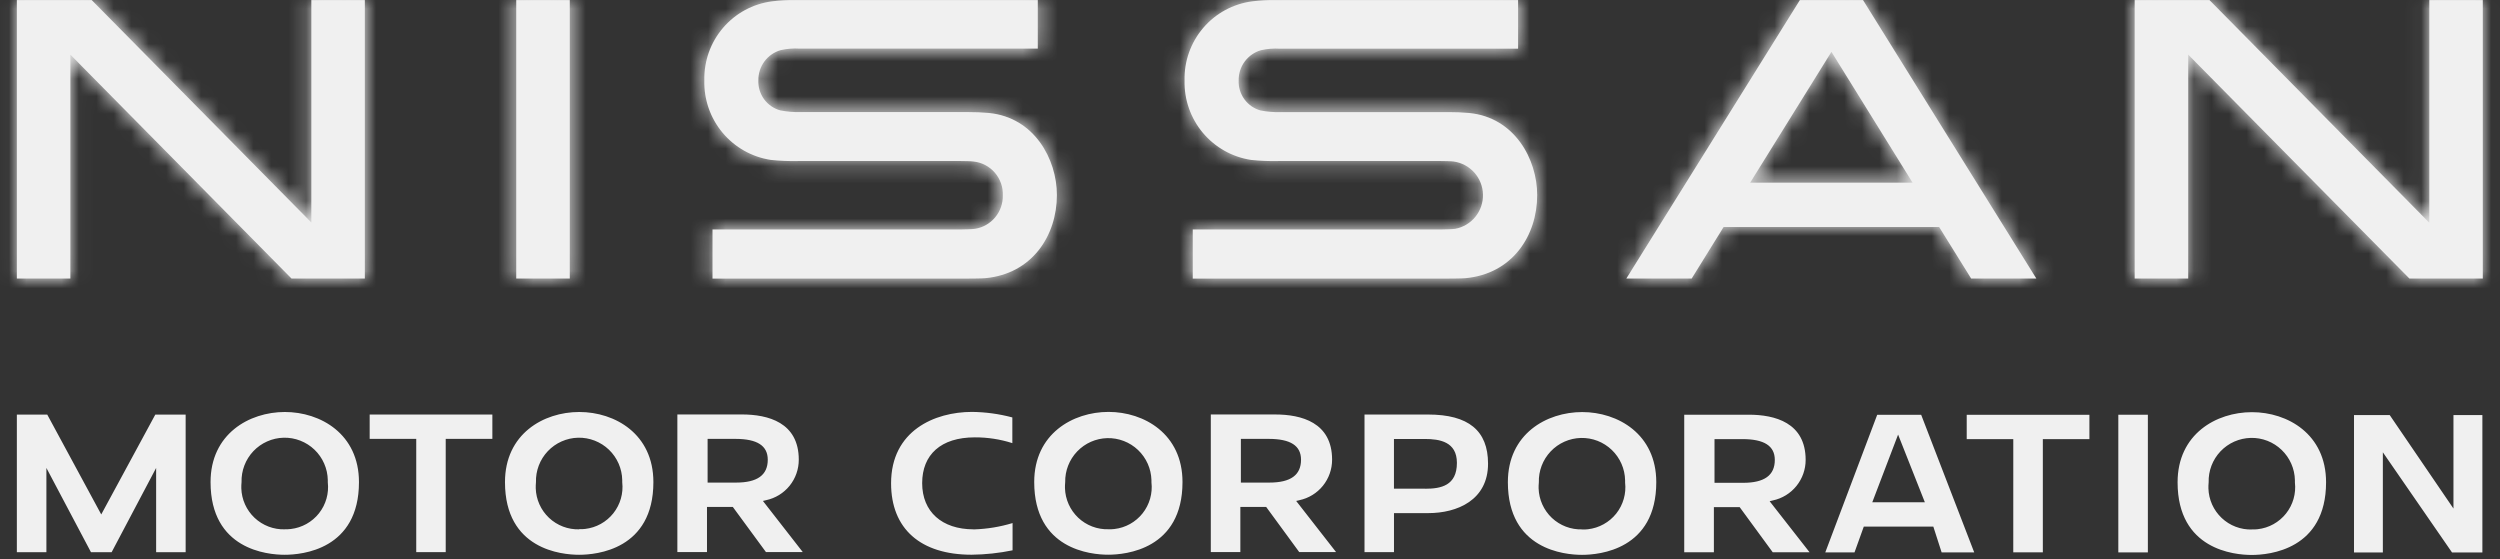 <svg width="143" height="32" viewBox="0 0 143 32" fill="none" xmlns="http://www.w3.org/2000/svg">
<rect x="0" y="0" width="143" height="32" fill="#333333" stroke="none"/>
<path d="M82.85 6.415H73.251C72.867 6.425 72.482 6.392 72.104 6.319C71.731 6.216 71.404 5.99 71.177 5.676C70.949 5.363 70.834 4.981 70.851 4.594C70.846 4.206 70.968 3.828 71.199 3.517C71.429 3.206 71.755 2.98 72.126 2.872C72.484 2.791 72.851 2.761 73.218 2.785H86.834V0.003H72.99C72.532 -0.005 72.074 0.02 71.619 0.077C70.533 0.221 69.538 0.762 68.825 1.596C68.112 2.43 67.732 3.498 67.757 4.596C67.729 5.688 68.099 6.753 68.799 7.591C69.499 8.429 70.48 8.982 71.558 9.147C72.079 9.202 72.602 9.224 73.126 9.211H82.423C82.555 9.211 83.026 9.219 83.145 9.238C83.603 9.301 84.024 9.525 84.332 9.871C84.64 10.216 84.815 10.66 84.826 11.123C84.838 11.585 84.685 12.037 84.394 12.398C84.104 12.758 83.695 13.003 83.241 13.088C83.099 13.111 82.606 13.125 82.446 13.125H68.225V15.936H82.677C82.85 15.936 83.65 15.931 83.814 15.913C86.515 15.666 87.927 13.477 87.927 11.156C87.927 9.114 86.643 6.72 84.039 6.463C83.646 6.427 83.249 6.412 82.85 6.412M55.381 6.412H45.782C45.397 6.421 45.012 6.388 44.634 6.315C44.261 6.213 43.932 5.986 43.704 5.673C43.476 5.359 43.361 4.977 43.378 4.589C43.373 4.202 43.495 3.824 43.725 3.513C43.956 3.202 44.281 2.975 44.653 2.868C45.011 2.786 45.378 2.757 45.745 2.781H59.361V0.003H45.521C45.063 -0.005 44.605 0.02 44.15 0.077C43.063 0.221 42.068 0.762 41.356 1.596C40.643 2.43 40.263 3.498 40.288 4.596C40.259 5.689 40.631 6.755 41.332 7.593C42.033 8.431 43.015 8.984 44.094 9.147C44.612 9.202 45.133 9.223 45.654 9.211H54.958C55.09 9.211 55.561 9.219 55.68 9.238C56.154 9.287 56.593 9.515 56.905 9.877C57.218 10.239 57.381 10.706 57.361 11.184C57.37 11.64 57.214 12.083 56.923 12.433C56.632 12.783 56.224 13.016 55.775 13.088C55.633 13.111 55.14 13.125 54.981 13.125H40.756V15.936H55.207C55.381 15.936 56.18 15.931 56.345 15.913C59.042 15.669 60.454 13.473 60.454 11.154C60.454 9.112 59.169 6.718 56.566 6.462C56.173 6.425 55.775 6.411 55.377 6.411M29.529 0.003H32.591V15.934H29.529V0.003ZM16.297 23.566C14.251 23.566 12.044 24.821 12.044 27.576C12.044 31.436 15.288 31.733 16.284 31.733C17.28 31.733 20.533 31.436 20.533 27.576C20.533 24.823 18.335 23.566 16.293 23.566M16.293 30.278C15.652 30.297 15.03 30.06 14.562 29.62C14.095 29.18 13.822 28.571 13.803 27.929C13.8 27.813 13.805 27.697 13.816 27.581C13.807 27.255 13.862 26.931 13.978 26.627C14.094 26.322 14.269 26.044 14.492 25.808C14.716 25.571 14.984 25.382 15.281 25.25C15.578 25.117 15.899 25.045 16.224 25.037C16.549 25.029 16.872 25.086 17.175 25.204C17.478 25.322 17.755 25.498 17.99 25.723C18.225 25.949 18.413 26.218 18.543 26.517C18.674 26.815 18.744 27.136 18.75 27.462V27.585C18.823 28.221 18.642 28.86 18.245 29.361C17.848 29.862 17.269 30.185 16.634 30.259C16.522 30.273 16.409 30.277 16.297 30.273M23.808 31.581H25.495V25.104H28.163V23.712H21.145V25.104H23.809V31.582L23.808 31.581ZM33.134 23.566C31.087 23.566 28.885 24.821 28.885 27.576C28.885 31.436 32.129 31.733 33.125 31.733C34.121 31.733 37.374 31.436 37.374 27.576C37.374 24.823 35.177 23.566 33.134 23.566ZM33.134 30.278C32.493 30.297 31.871 30.06 31.404 29.62C30.937 29.18 30.664 28.571 30.644 27.929C30.642 27.813 30.646 27.697 30.657 27.581C30.648 27.255 30.703 26.931 30.819 26.627C30.935 26.322 31.11 26.044 31.334 25.808C31.557 25.571 31.826 25.382 32.123 25.25C32.42 25.117 32.74 25.045 33.065 25.037C33.39 25.029 33.713 25.086 34.016 25.204C34.319 25.322 34.596 25.498 34.831 25.723C35.066 25.949 35.254 26.218 35.385 26.517C35.515 26.815 35.586 27.136 35.592 27.462V27.581C35.628 27.896 35.601 28.216 35.514 28.521C35.427 28.826 35.28 29.111 35.083 29.359C34.885 29.608 34.641 29.814 34.364 29.968C34.087 30.122 33.782 30.219 33.467 30.255C33.355 30.268 33.242 30.273 33.129 30.268M43.817 28.611C44.348 28.499 44.824 28.208 45.165 27.786C45.506 27.364 45.691 26.837 45.69 26.294C45.69 24.156 43.922 23.707 42.437 23.707H38.745V31.578H40.44V28.995H41.916L43.812 31.578H45.918L43.639 28.654L43.817 28.611ZM42.104 27.604H40.475V25.104H42.065C43.312 25.104 43.916 25.493 43.916 26.295C43.916 27.174 43.322 27.604 42.102 27.604M55.686 30.278C53.873 30.278 52.748 29.266 52.748 27.636C52.748 26.006 53.818 25.017 55.759 25.017C56.487 25.014 57.212 25.125 57.906 25.347V23.877C57.153 23.676 56.378 23.57 55.599 23.561C53.465 23.561 50.97 24.633 50.97 27.645C50.97 30.241 52.647 31.73 55.575 31.73C56.362 31.721 57.147 31.637 57.919 31.478V29.919C57.207 30.135 56.469 30.257 55.726 30.281H55.685L55.686 30.278ZM63.41 23.561C61.363 23.561 59.157 24.816 59.157 27.572C59.157 31.431 62.401 31.729 63.39 31.729C64.379 31.729 67.639 31.431 67.639 27.572C67.639 24.818 65.442 23.561 63.406 23.561M63.406 30.273C63.088 30.283 62.772 30.229 62.474 30.116C62.177 30.003 61.905 29.832 61.674 29.614C61.443 29.395 61.257 29.133 61.127 28.843C60.997 28.552 60.925 28.238 60.916 27.92C60.913 27.807 60.918 27.694 60.929 27.581C60.916 26.928 61.163 26.296 61.614 25.823C62.065 25.351 62.685 25.077 63.337 25.061C63.989 25.046 64.621 25.289 65.095 25.739C65.568 26.189 65.845 26.809 65.863 27.462V27.586C65.9 27.901 65.873 28.22 65.786 28.525C65.699 28.83 65.553 29.115 65.356 29.363C65.159 29.611 64.915 29.818 64.639 29.972C64.362 30.126 64.058 30.224 63.743 30.26C63.631 30.273 63.519 30.278 63.406 30.273ZM74.323 28.611C74.853 28.5 75.329 28.209 75.67 27.787C76.011 27.365 76.197 26.838 76.196 26.295C76.196 24.157 74.427 23.708 72.943 23.708H69.258V31.578H70.948V28.995H72.424L74.315 31.578H76.422L74.141 28.654L74.324 28.613L74.323 28.611ZM72.605 27.605H70.978V25.104H72.569C73.816 25.104 74.419 25.493 74.419 26.295C74.419 27.174 73.825 27.604 72.606 27.604M81.689 23.712H78.05V31.582H79.736V29.35H81.7C83.354 29.35 85.116 28.605 85.116 26.522C85.116 24.631 83.997 23.711 81.685 23.711M81.521 27.953H79.734V25.109H81.484C82.348 25.109 83.335 25.264 83.335 26.477C83.335 27.782 82.416 27.956 81.521 27.956M90.504 23.57C88.457 23.57 86.25 24.824 86.25 27.58C86.25 31.439 89.494 31.737 90.49 31.737C91.486 31.737 94.739 31.439 94.739 27.58C94.739 24.826 92.541 23.57 90.499 23.57M90.499 30.281C89.858 30.301 89.235 30.064 88.768 29.624C88.301 29.183 88.028 28.575 88.008 27.933C88.006 27.82 88.01 27.707 88.022 27.594C88.012 27.269 88.067 26.944 88.183 26.64C88.299 26.336 88.474 26.058 88.698 25.821C88.922 25.585 89.19 25.395 89.487 25.263C89.784 25.131 90.104 25.059 90.429 25.051C90.754 25.043 91.078 25.099 91.381 25.217C91.684 25.335 91.961 25.512 92.196 25.737C92.43 25.962 92.618 26.232 92.749 26.53C92.879 26.828 92.95 27.149 92.956 27.475V27.599C92.992 27.914 92.966 28.234 92.878 28.539C92.791 28.844 92.644 29.129 92.447 29.378C92.249 29.626 92.005 29.833 91.727 29.986C91.45 30.14 91.145 30.237 90.83 30.273C90.718 30.286 90.605 30.291 90.492 30.286M101.41 28.624C101.94 28.512 102.415 28.22 102.756 27.798C103.097 27.377 103.283 26.85 103.283 26.308C103.283 24.169 101.514 23.721 100.03 23.721H96.338V31.591H98.034V29.009H99.51L101.401 31.591H103.508L101.223 28.67L101.41 28.624H101.41ZM99.696 27.617H98.07V25.117H99.668C100.915 25.117 101.519 25.507 101.519 26.308C101.519 27.187 100.925 27.617 99.705 27.617M107.376 23.726L104.406 31.596H106.078L106.609 30.121H110.586L111.061 31.596H112.925L109.891 23.726H107.376ZM107.095 28.728L108.571 24.858L110.101 28.728H107.095ZM115.159 31.594H116.85V25.117H119.514V23.726H112.496V25.117H115.16L115.159 31.594ZM121.168 23.724H122.858V31.596H121.168V23.724ZM128.811 23.576C126.765 23.576 124.558 24.83 124.558 27.586C124.558 31.445 127.802 31.743 128.798 31.743C129.794 31.743 133.051 31.445 133.051 27.586C133.051 24.832 130.854 23.576 128.811 23.576ZM128.811 30.287C128.494 30.297 128.177 30.243 127.88 30.13C127.583 30.017 127.311 29.846 127.08 29.628C126.848 29.409 126.662 29.147 126.532 28.857C126.402 28.566 126.33 28.253 126.321 27.934C126.319 27.82 126.323 27.705 126.335 27.591C126.325 27.266 126.38 26.941 126.496 26.637C126.612 26.333 126.787 26.055 127.011 25.818C127.235 25.582 127.503 25.392 127.8 25.26C128.097 25.128 128.417 25.056 128.742 25.048C129.067 25.04 129.39 25.096 129.694 25.214C129.997 25.332 130.274 25.509 130.508 25.734C130.743 25.959 130.931 26.229 131.062 26.527C131.192 26.825 131.263 27.146 131.269 27.472V27.596C131.305 27.911 131.279 28.23 131.191 28.536C131.104 28.841 130.957 29.126 130.76 29.374C130.563 29.622 130.318 29.829 130.041 29.983C129.764 30.137 129.459 30.234 129.144 30.27C129.032 30.283 128.919 30.288 128.806 30.283M140.334 29.083L136.692 23.742H134.649V31.601H136.299V25.871L140.256 31.601H141.992V23.742H140.338V29.09L140.334 29.083ZM2.7 23.717H0.964V31.587H2.654V26.766L5.204 31.587H6.385L8.931 26.766V31.587H10.619V23.717H8.882L5.791 29.426L2.704 23.717H2.7ZM17.815 12.733L5.245 0.003H0.964V15.934H4.025V3.124L16.677 15.934H20.868V0.003H17.809V12.733H17.815ZM138.949 12.733L126.38 0.003H122.103V15.934H125.165V3.124L137.82 15.934H142.015V0.003H138.957V12.733H138.949ZM102.954 0.003L93.025 15.934H96.763L98.59 12.985H110.919L112.751 15.934H116.48L106.564 0.003H102.959H102.954ZM100.108 10.45L104.759 2.965L109.401 10.45H100.114H100.108Z" fill="#F0F0F0"/>
<mask id="mask0_4230_1138" style="mask-type:luminance" maskUnits="userSpaceOnUse" x="0" y="0" width="143" height="16">
<path d="M82.85 6.414H73.251C72.867 6.423 72.482 6.391 72.104 6.318C71.731 6.215 71.404 5.988 71.177 5.675C70.949 5.361 70.834 4.979 70.851 4.592C70.846 4.205 70.968 3.827 71.199 3.516C71.429 3.205 71.755 2.978 72.126 2.871C72.484 2.789 72.851 2.76 73.218 2.784H86.834V0.001H72.99C72.532 -0.006 72.074 0.019 71.619 0.076C70.533 0.219 69.538 0.76 68.825 1.594C68.112 2.428 67.732 3.497 67.757 4.594C67.729 5.687 68.099 6.752 68.799 7.59C69.499 8.428 70.48 8.981 71.558 9.145C72.079 9.201 72.602 9.222 73.126 9.209H82.423C82.555 9.209 83.026 9.218 83.145 9.237C83.603 9.3 84.024 9.524 84.332 9.869C84.64 10.214 84.815 10.658 84.826 11.121C84.838 11.584 84.685 12.036 84.394 12.396C84.104 12.756 83.695 13.001 83.241 13.087C83.099 13.11 82.606 13.123 82.446 13.123H68.225V15.934H82.677C82.85 15.934 83.65 15.93 83.814 15.911C86.515 15.664 87.927 13.476 87.927 11.154C87.927 9.112 86.643 6.718 84.039 6.462C83.646 6.425 83.249 6.411 82.85 6.411M55.381 6.411H45.782C45.397 6.42 45.012 6.387 44.634 6.313C44.261 6.211 43.932 5.985 43.704 5.671C43.476 5.358 43.361 4.975 43.378 4.588C43.373 4.2 43.495 3.822 43.725 3.511C43.956 3.2 44.281 2.974 44.653 2.866C45.011 2.785 45.378 2.756 45.745 2.779H59.361V0.001H45.521C45.063 -0.006 44.605 0.019 44.15 0.076C43.063 0.219 42.068 0.76 41.356 1.594C40.643 2.428 40.263 3.497 40.288 4.594C40.259 5.688 40.631 6.753 41.332 7.591C42.033 8.43 43.015 8.982 44.094 9.145C44.612 9.201 45.133 9.222 45.654 9.209H54.958C55.09 9.209 55.561 9.218 55.68 9.237C56.154 9.285 56.593 9.514 56.905 9.876C57.218 10.237 57.381 10.705 57.361 11.183C57.37 11.638 57.214 12.082 56.923 12.431C56.632 12.781 56.224 13.014 55.775 13.087C55.633 13.11 55.14 13.123 54.981 13.123H40.756V15.934H55.207C55.381 15.934 56.18 15.93 56.345 15.911C59.042 15.667 60.454 13.471 60.454 11.153C60.454 9.111 59.169 6.717 56.566 6.46C56.173 6.424 55.775 6.409 55.377 6.409M29.529 0.001H32.591V15.932H29.529V0.001ZM17.815 12.732L5.245 0.001H0.964V15.932H4.025V3.122L16.677 15.932H20.868V0.001H17.809V12.732H17.815ZM138.949 12.732L126.38 0.001H122.103V15.932H125.165V3.122L137.82 15.932H142.015V0.001H138.957V12.732H138.949ZM102.954 0.001L93.025 15.932H96.763L98.59 12.984H110.919L112.751 15.932H116.48L106.564 0.001H102.959H102.954ZM100.108 10.449L104.759 2.964L109.401 10.449H100.114H100.108Z" fill="white"/>
</mask>
<g mask="url(#mask0_4230_1138)">
<path d="M144.889 -4.995H-0.407V16.981H144.889V-4.995Z" fill="#F0F0F0"/>
</g>
</svg>
